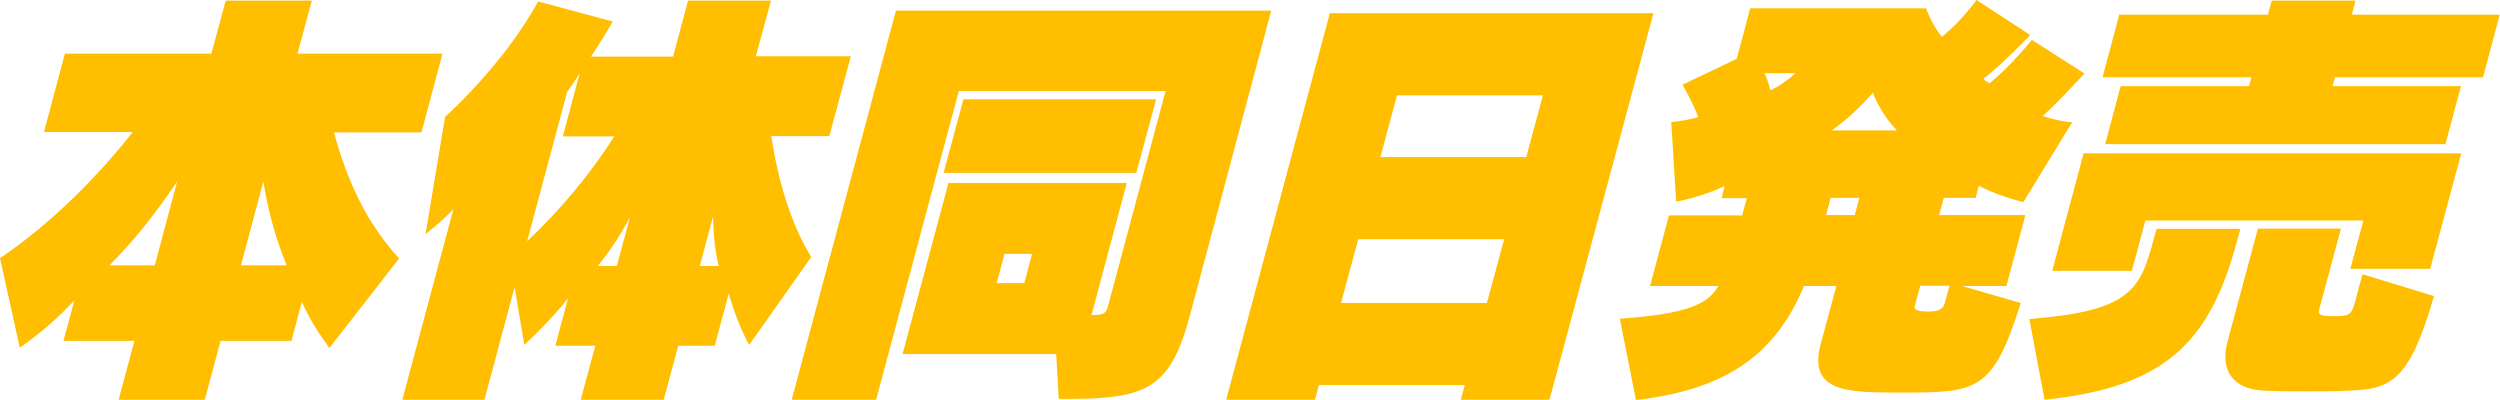 <?xml version="1.0" encoding="UTF-8"?><svg id="_レイヤー_2" xmlns="http://www.w3.org/2000/svg" viewBox="0 0 87.06 13.92"><g id="_1"><path d="M14.68,4.6l.73-2.73h-5.05L10.86.02h-3l-.5,1.85H2.26l-.73,2.73h3.09c-1.25,1.59-2.87,3.21-4.62,4.39l.69,3.12c.72-.51,1.29-1,1.9-1.65l-.38,1.41h2.47l-.55,2.06h3l.55-2.06h2.47l.36-1.36c.29.65.62,1.14.96,1.61l2.43-3.12c-1.13-1.22-1.82-2.72-2.27-4.39h3.04ZM5.39,9.24h-1.58c.82-.82,1.51-1.67,2.36-2.92l-.78,2.92ZM8.39,9.24l.78-2.92c.18,1.11.45,2.02.81,2.92h-1.59ZM26.86,4.74h2.02l.75-2.78h-3.31L26.85.02h-2.89l-.52,1.95h-2.86c.39-.57.76-1.22.76-1.22L18.74.05c-1.21,2.22-3.24,4.02-3.24,4.02l-.68,4.08s.62-.48.97-.87l-1.78,6.64h2.86l1.05-3.92.34,2.01c.55-.51,1.11-1.1,1.52-1.62l-.44,1.65h1.39l-.51,1.89h2.89l.51-1.89h1.27l.49-1.82c.18.65.43,1.28.71,1.79l2.16-3.06c-.73-1.19-1.16-2.7-1.39-4.2ZM18.36,8.39l1.39-5.19c.14-.19.27-.37.44-.66l-.59,2.21h1.79c-.86,1.36-1.92,2.6-3.03,3.65ZM21.48,9.26h-.66c.34-.42.75-1,1.12-1.7l-.46,1.7ZM24.37,9.26l.46-1.72c.02.74.08,1.25.2,1.72h-.66ZM40.26,3.46h-6.71l-.69,2.56h6.71l.69-2.56ZM31.2.37l-3.63,13.55h2.94l2.88-10.75h7.2l-2.01,7.51c-.07.28-.23.29-.57.29l1.23-4.6h-6.21l-1.6,5.96h5.35l.09,1.56h.37c2.67,0,3.51-.37,4.18-2.84L44.27.37h-13.07ZM35.67,9.86h-.96l.27-1.02h.96l-.27,1.02ZM46.31.46l-3.61,13.46h3.09l.14-.51h5.08l-.14.51h3.09L57.58.46h-11.26ZM51.78,10.55h-5.08l.6-2.22h5.08l-.6,2.22ZM53.15,5.47h-5.08l.58-2.15h5.08l-.58,2.15ZM70.51,7.49h-2.98l.16-.6h1.11l.11-.42c.42.22.97.42,1.55.57l1.7-2.78c-.36-.03-.7-.11-1.02-.22.61-.56,1.45-1.48,1.45-1.48l-1.83-1.17s-.73.9-1.47,1.51c-.14-.06-.22-.15-.22-.15.74-.59,1.63-1.53,1.63-1.53l-1.87-1.22s-.55.77-1.21,1.28c-.35-.43-.55-.99-.55-.99h-6.12l-.47,1.76-1.89.9s.37.63.55,1.13c-.32.09-.64.14-.94.17l.17,2.77c.53-.09,1.23-.32,1.69-.54l-.11.42h.88l-.16.6h-2.55l-.66,2.46h2.38c-.37.65-1.11.97-3.43,1.14l.56,2.83c3.14-.36,4.86-1.58,5.85-3.97h1.13l-.55,2.04c-.45,1.67.99,1.67,2.75,1.67,2.7,0,3.24,0,4.22-3.12l-2.05-.59h1.55l.66-2.46ZM61.65,3.14s-.07-.31-.2-.59h1.08c-.29.26-.61.48-.88.59ZM64.59,7.49h-1l.16-.6h1l-.16.6ZM63.79,4.54c.52-.37.99-.8,1.43-1.31.2.51.52.99.84,1.31h-2.27ZM67.72,10.57c-.06.23-.29.28-.58.28-.49,0-.48-.12-.46-.19l.19-.71h1.02l-.17.62ZM86.47,2.69l.58-2.18h-5.15l.13-.49h-2.92l-.13.49h-5.18l-.58,2.18h5.18l-.08.31h-4.47l-.54,2.02h11.85l.54-2.02h-4.47l.08-.31h5.15ZM82.05,10.38c-.16.59-.19.63-.79.63-.39,0-.55-.03-.5-.22l.76-2.83h-2.89l-1.06,3.94c-.28,1.05.25,1.65,1.23,1.7.46.03,1,.03,1.54.03s1.08,0,1.54-.03c1.35-.06,2.03-.31,2.88-3.29l-2.49-.76-.22.82ZM71.46,9.43h2.78l.47-1.75h7.59l-.45,1.68h2.78l1.08-4.02h-13.15l-1.09,4.08ZM78.02,7.97h-2.92l-.1.36c-.47,1.75-.78,2.5-4.33,2.78l.53,2.81c4.21-.43,5.76-2.01,6.7-5.52l.12-.43Z" style="fill:#ffbe00;"/></g></svg>